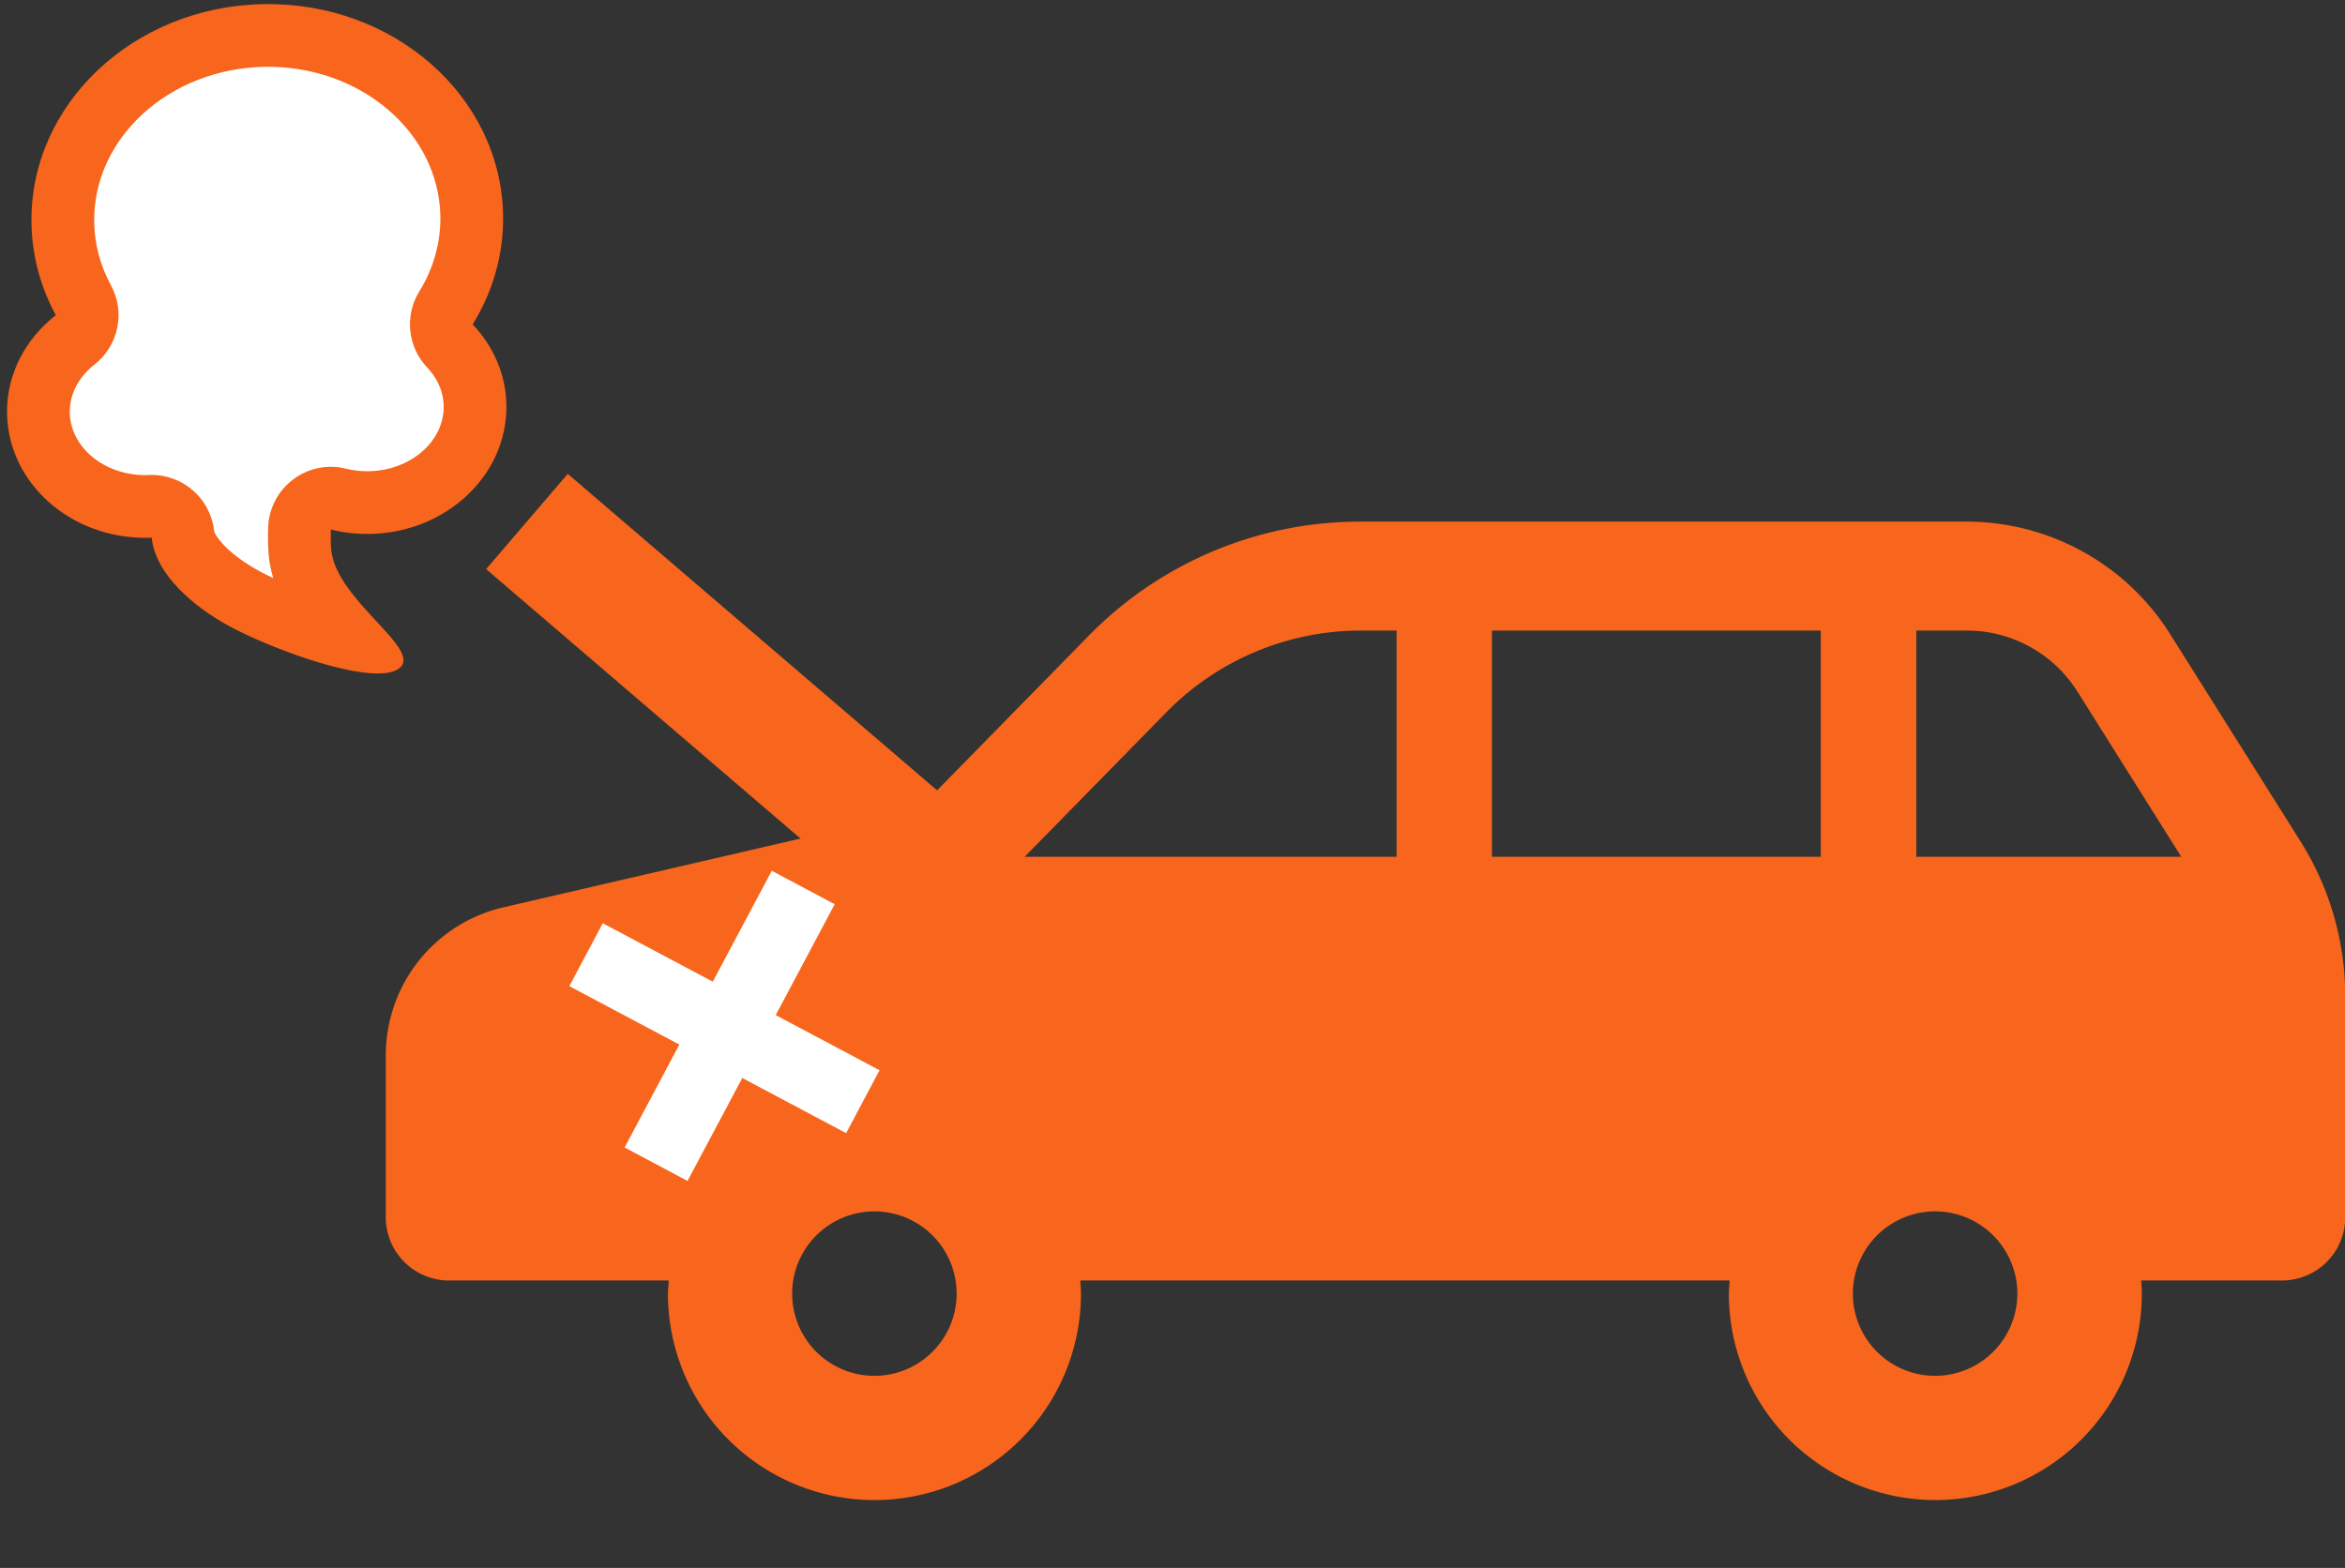 <svg xmlns="http://www.w3.org/2000/svg" width="37.382" height="25" viewBox="0 0 37.382 25">
  <rect x="0" y="0" width="37.382" height="25" fill="#333333" stroke="none"/>
  <g id="グループ_3147" data-name="グループ 3147" transform="translate(-33.168 -677)">
    <g id="グループ_3140" data-name="グループ 3140" transform="translate(2915.244 52.496)">
      <g id="グループ_2263" data-name="グループ 2263" transform="translate(-2875.926 632.819)">
        <g id="車アイコン" transform="translate(0)">
          <path id="パス_970" data-name="パス 970" d="M30.52,133.212l-2.075-3.3a3.835,3.835,0,0,0-3.246-1.794H15.533a6.053,6.053,0,0,0-4.322,1.814l-2.758,2.813-6.578,1.523A2.422,2.422,0,0,0,0,136.626v2.583a1.009,1.009,0,0,0,1.009,1.009h3.5c0,.07-.011.139-.011.209a3.292,3.292,0,0,0,6.584,0c0-.07-.007-.139-.011-.209h10.35c0,.07-.011.139-.011.209a3.291,3.291,0,0,0,6.583,0c0-.07-.006-.139-.01-.209h2.244a1.009,1.009,0,0,0,1.009-1.009v-3.526A4.641,4.641,0,0,0,30.52,133.212ZM7.788,141.738A1.311,1.311,0,1,1,9.1,140.426,1.312,1.312,0,0,1,7.788,141.738Zm8.324-8.276H10.184l2.269-2.314a4.341,4.341,0,0,1,3.081-1.293h.579v3.607Zm6.763,0H17.633v-3.607h5.242Zm1.823,8.276a1.311,1.311,0,1,1,1.311-1.312A1.312,1.312,0,0,1,24.7,141.738Zm-.3-8.276v-3.607h.8a2.082,2.082,0,0,1,1.773.98l1.651,2.627Z" transform="translate(0 -128.116)" fill="#f7661c"/>
        </g>
        <rect id="長方形_3361" data-name="長方形 3361" width="1.136" height="4.997" transform="translate(6.153 5.569) rotate(28)" fill="#fff"/>
        <rect id="長方形_3360" data-name="長方形 3360" width="1.136" height="4.997" transform="matrix(0.469, -0.883, 0.883, 0.469, 2.926, 7.409)" fill="#fff"/>
        <line id="線_178" data-name="線 178" x2="6.299" y2="5.399" transform="translate(2.25)" fill="none" stroke="#f7661c" stroke-width="2"/>
      </g>
      <g id="合体_3" data-name="合体 3" transform="translate(-2882.076 624.643) rotate(-1)" fill="#fff" stroke-linecap="round" stroke-linejoin="round">
        <path d="M 5.393 10.133 C 4.813 9.99 4.038 9.66 3.652 9.427 C 3.138 9.117 2.792 8.728 2.77 8.437 L 2.733 7.964 L 2.259 7.975 C 2.243 7.976 2.227 7.976 2.211 7.976 C 1.268 7.976 0.5 7.295 0.5 6.457 C 0.5 6.012 0.721 5.59 1.105 5.3 L 1.443 5.045 L 1.248 4.67 C 1.045 4.281 0.942 3.864 0.942 3.431 C 0.942 1.815 2.404 0.5 4.202 0.5 C 5.999 0.5 7.461 1.815 7.461 3.431 C 7.461 3.945 7.31 4.451 7.026 4.893 L 6.817 5.217 L 7.078 5.501 C 7.328 5.775 7.461 6.105 7.461 6.457 C 7.461 7.295 6.693 7.976 5.749 7.976 C 5.582 7.976 5.416 7.954 5.257 7.912 L 4.662 7.753 L 4.629 8.368 C 4.621 8.518 4.622 8.641 4.631 8.757 C 4.673 9.298 5.058 9.757 5.393 10.133 Z" stroke="none"/>
        <path d="M 4.197 9.154 C 4.165 9.039 4.142 8.92 4.132 8.796 C 4.122 8.657 4.121 8.513 4.13 8.342 C 4.146 8.041 4.297 7.763 4.541 7.586 C 4.784 7.409 5.095 7.351 5.386 7.429 C 5.503 7.46 5.625 7.476 5.749 7.476 C 6.417 7.476 6.961 7.019 6.961 6.457 C 6.961 6.173 6.824 5.964 6.709 5.839 C 6.402 5.504 6.36 5.005 6.605 4.623 C 6.838 4.261 6.961 3.849 6.961 3.431 C 6.961 2.09 5.723 1 4.202 1 C 2.68 1 1.442 2.09 1.442 3.431 C 1.442 3.782 1.526 4.122 1.691 4.439 C 1.917 4.872 1.796 5.405 1.406 5.7 C 1.148 5.894 1 6.17 1 6.457 C 1 7.019 1.543 7.476 2.211 7.476 C 2.232 7.476 2.252 7.475 2.271 7.475 C 2.79 7.475 3.225 7.873 3.268 8.392 C 3.283 8.452 3.431 8.71 3.911 8.999 C 3.995 9.05 4.092 9.102 4.197 9.154 M 5.857 10.703 C 5.199 10.703 3.933 10.181 3.393 9.855 C 2.773 9.48 2.309 8.974 2.271 8.475 C 2.251 8.475 2.231 8.476 2.211 8.476 C 0.99 8.476 3.566665554899373e-06 7.572 3.566665554899373e-06 6.457 C 3.566665554899373e-06 5.831 0.313 5.271 0.804 4.901 C 0.572 4.455 0.442 3.957 0.442 3.431 C 0.442 1.536 2.126 1.69570921570994e-06 4.202 1.69570921570994e-06 C 6.278 1.69570921570994e-06 7.961 1.536 7.961 3.431 C 7.961 4.063 7.773 4.655 7.446 5.164 C 7.767 5.514 7.961 5.965 7.961 6.457 C 7.961 7.572 6.971 8.476 5.749 8.476 C 5.534 8.476 5.326 8.448 5.129 8.395 C 5.123 8.505 5.121 8.614 5.129 8.719 C 5.194 9.537 6.601 10.351 6.167 10.635 C 6.095 10.683 5.988 10.703 5.857 10.703 Z" stroke="none" fill="#f7661c"/>
      </g>
    </g>
    <rect id="長方形_4532" data-name="長方形 4532" width="18" height="25" transform="translate(38 677)" fill="none"/>
  </g>
</svg>
